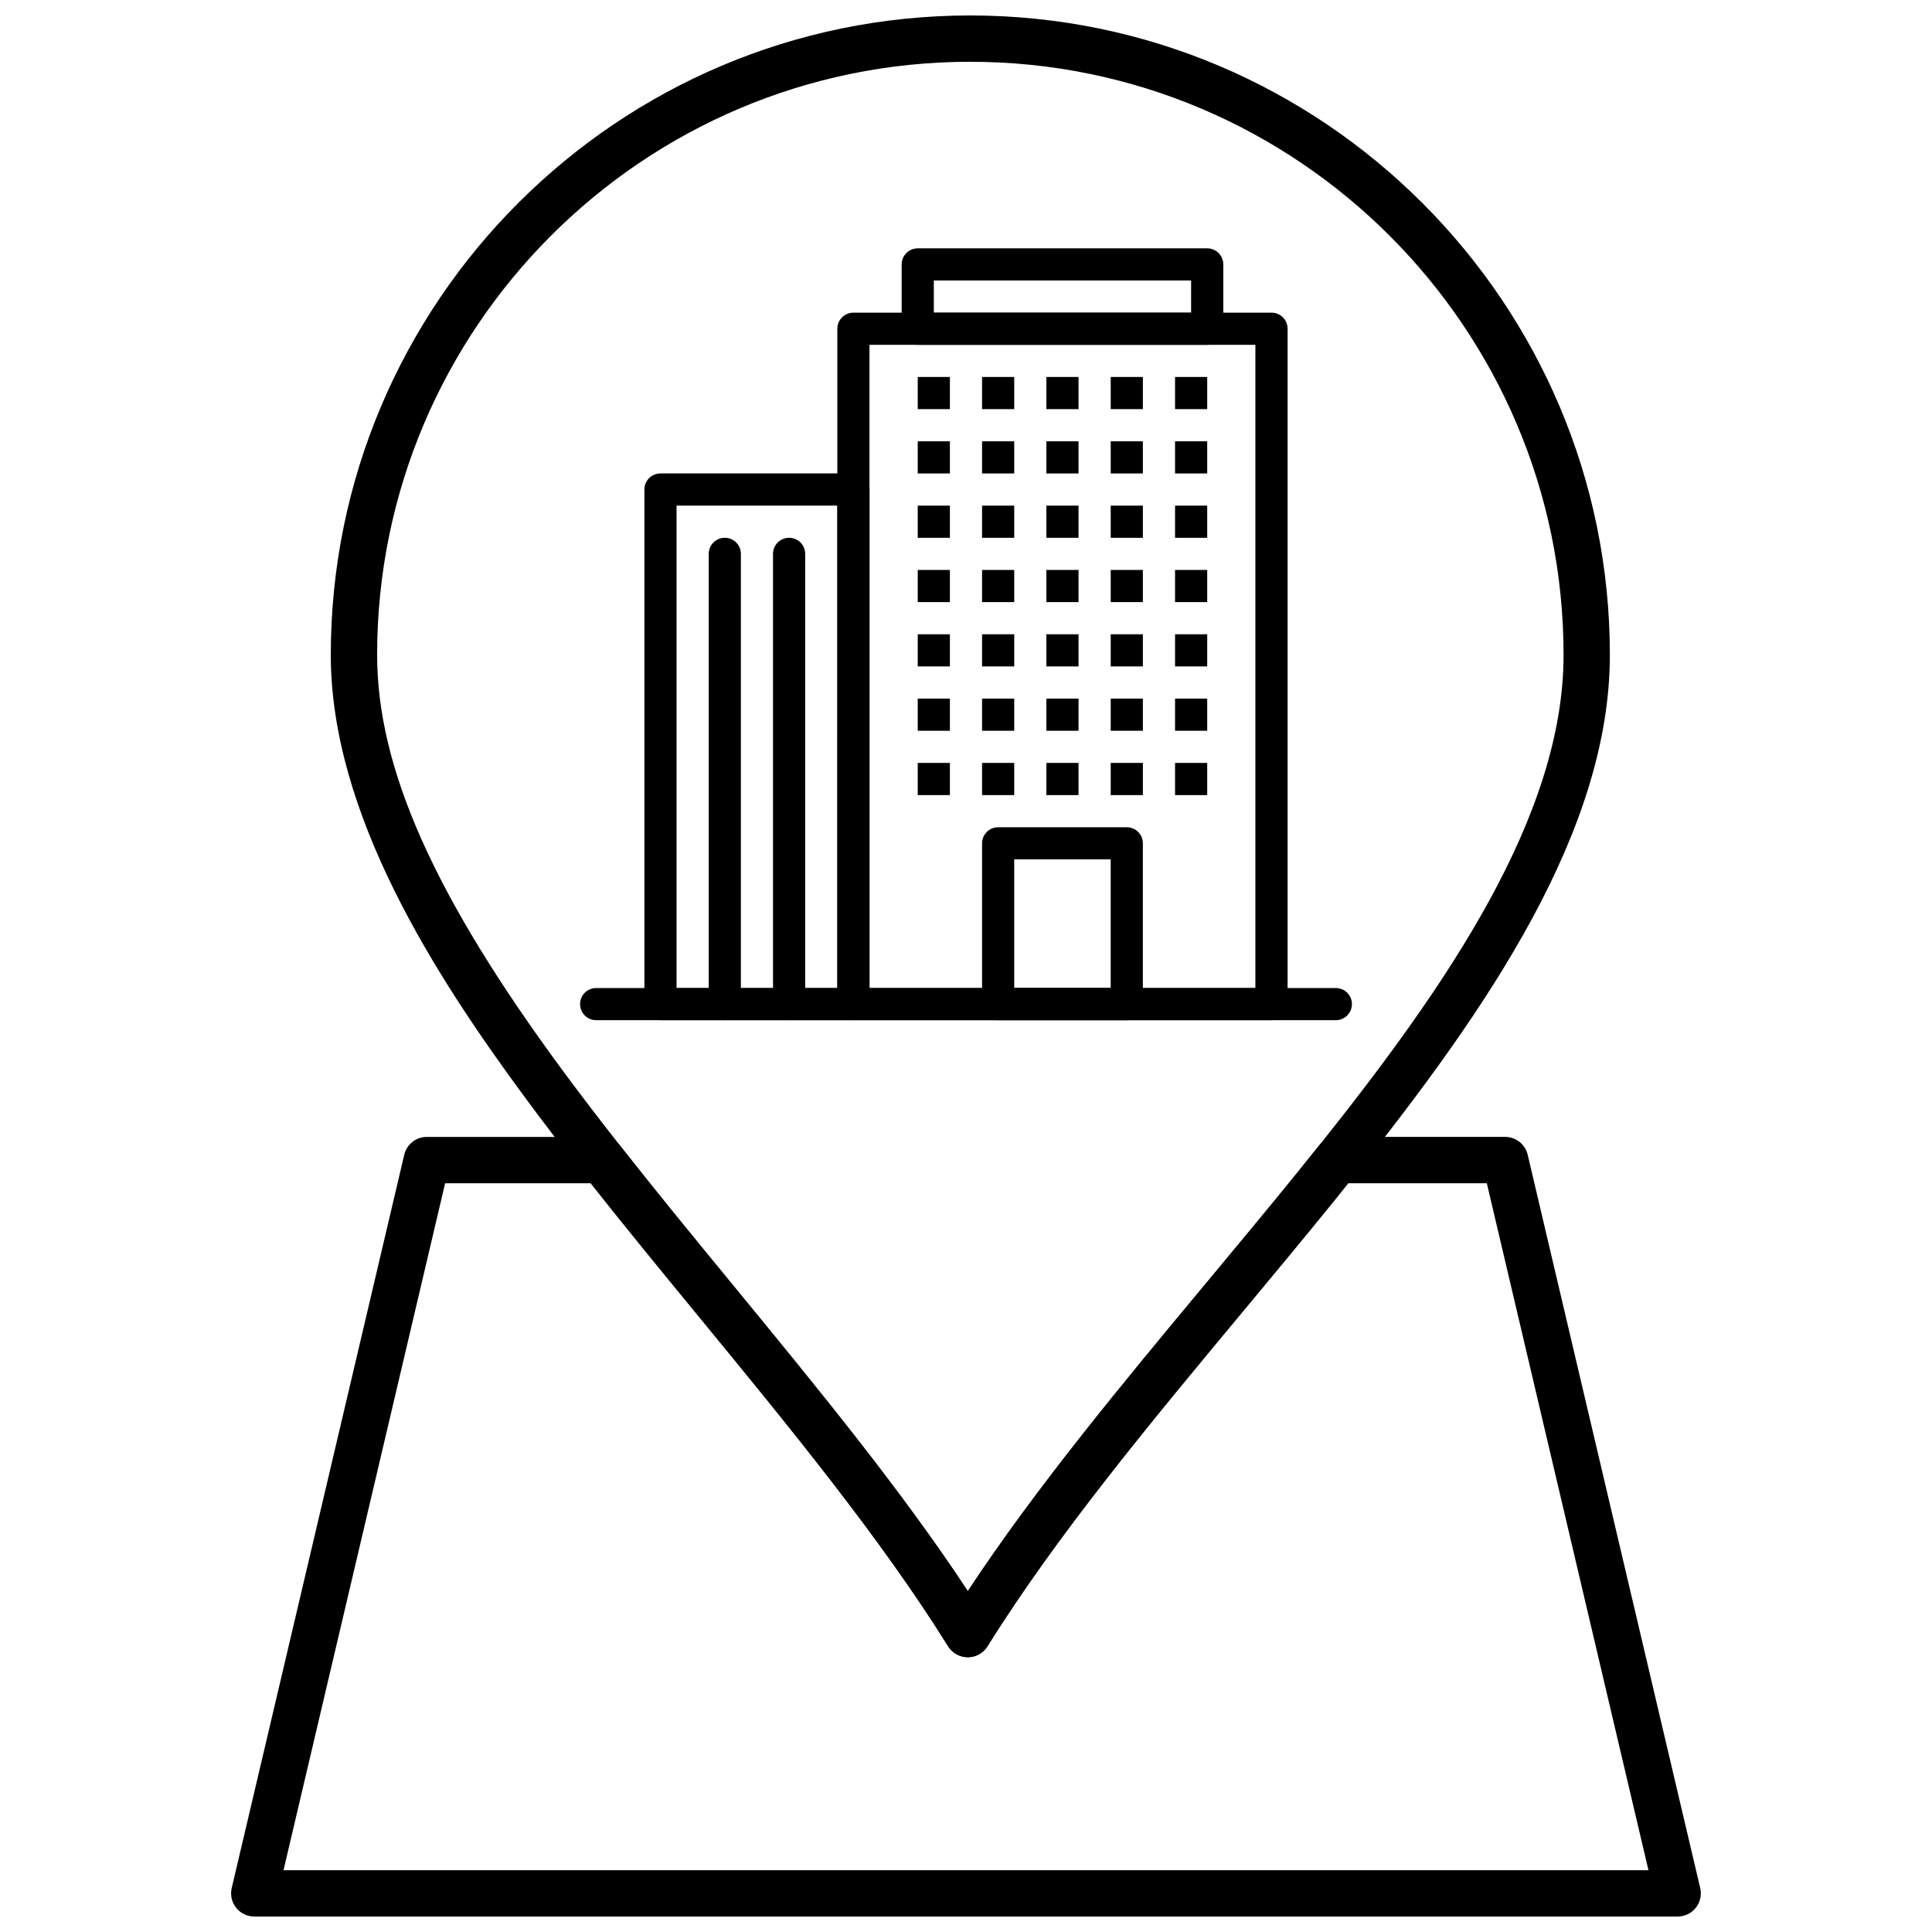 <?xml version="1.0" encoding="UTF-8"?>
<!-- Uploaded to: SVG Repo, www.svgrepo.com, Generator: SVG Repo Mixer Tools -->
<svg width="800px" height="800px" version="1.1" viewBox="144 144 512 512" xmlns="http://www.w3.org/2000/svg">
 <defs>
  <clipPath id="b">
   <path d="m205 445h390v206.9h-390z"/>
  </clipPath>
  <clipPath id="a">
   <path d="m231 148.09h340v435.91h-340z"/>
  </clipPath>
 </defs>
 <g clip-path="url(#b)">
  <path d="m588.61 651.9h-377.23c-1.871 0-3.644-0.855-4.809-2.328-1.164-1.469-1.594-3.391-1.164-5.215l45.723-194.33c0.652-2.769 3.125-4.731 5.973-4.731h46.414c1.883 0 3.66 0.863 4.824 2.344 9.777 12.441 20.219 25.152 30.316 37.445 21.766 26.508 44.211 53.836 61.816 80.578 18.148-27.531 41.191-55.227 63.547-82.086 7.856-9.441 15.98-19.207 23.723-28.762 1.949-2.406 3.875-4.812 5.793-7.215 1.164-1.457 2.93-2.309 4.797-2.309h44.547c2.848 0 5.32 1.961 5.973 4.731l45.723 194.33c0.43 1.824 0.004 3.746-1.164 5.215-1.16 1.477-2.93 2.332-4.805 2.332zm-369.48-12.273h361.73l-42.836-182.05h-36.742c-1.328 1.656-2.66 3.312-4 4.973-7.793 9.617-15.945 19.414-23.824 28.883-24.289 29.191-49.402 59.371-67.777 88.852-1.121 1.797-3.09 2.891-5.207 2.891h-0.004c-2.117 0-4.086-1.094-5.207-2.894-17.824-28.633-42.359-58.508-66.086-87.402-9.508-11.574-19.316-23.52-28.633-35.309h-38.578z"/>
 </g>
 <g clip-path="url(#a)">
  <path d="m400.48 583.18h-0.004c-2.117 0-4.086-1.094-5.207-2.894-17.824-28.633-42.359-58.508-66.086-87.402-10.137-12.344-20.617-25.109-30.48-37.652-5.809-7.391-10.887-14.035-15.52-20.316-23.984-32.52-51.52-75.246-51.52-117.37 0-93.434 76.012-169.45 169.45-169.45 93.469 0 169.52 76.012 169.52 169.45 0 46.672-32.438 93.777-67.488 137.73-1.941 2.426-3.887 4.856-5.852 7.285-7.793 9.613-15.938 19.406-23.816 28.875-24.293 29.191-49.41 59.379-67.785 88.863-1.121 1.793-3.09 2.887-5.207 2.887zm0.633-422.81c-86.668 0-157.17 70.508-157.17 157.17 0 30.078 15.148 64.027 49.121 110.09 4.562 6.18 9.562 12.727 15.293 20.02 9.777 12.441 20.219 25.152 30.316 37.449 21.766 26.508 44.211 53.836 61.816 80.578 18.152-27.535 41.203-55.234 63.559-82.102 7.852-9.438 15.973-19.195 23.711-28.746 1.949-2.406 3.875-4.812 5.793-7.215 33.656-42.203 64.809-87.168 64.809-130.07-0.004-86.664-70.543-157.17-157.25-157.17z"/>
 </g>
 <path d="m480.96 414.36h-110.8c-2.356 0-4.262-1.91-4.262-4.262l0.004-178.98c0-2.356 1.906-4.262 4.262-4.262h110.8c2.352 0 4.262 1.906 4.262 4.262v178.98c-0.004 2.352-1.914 4.262-4.266 4.262zm-106.54-8.523h102.27v-170.46h-102.27z"/>
 <path d="m463.92 235.38h-76.707c-2.356 0-4.262-1.906-4.262-4.262v-17.047c0-2.356 1.906-4.262 4.262-4.262h76.707c2.352 0 4.262 1.906 4.262 4.262v17.043c-0.004 2.359-1.91 4.266-4.262 4.266zm-72.445-8.523h68.184v-8.523h-68.184z"/>
 <path d="m370.17 414.36h-51.137c-2.356 0-4.262-1.91-4.262-4.262v-136.37c0-2.356 1.906-4.262 4.262-4.262h51.137c2.352 0 4.262 1.91 4.262 4.262v136.36c0 2.356-1.906 4.266-4.262 4.266zm-46.875-8.523h42.617v-127.84h-42.617z"/>
 <path d="m387.21 243.9h8.523v8.523h-8.523z"/>
 <path d="m404.26 243.9h8.52v8.523h-8.52z"/>
 <path d="m421.3 243.9h8.52v8.523h-8.52z"/>
 <path d="m438.35 243.9h8.523v8.523h-8.523z"/>
 <path d="m455.4 243.9h8.523v8.523h-8.523z"/>
 <path d="m387.21 260.95h8.523v8.52h-8.523z"/>
 <path d="m404.26 260.95h8.52v8.52h-8.52z"/>
 <path d="m421.3 260.95h8.52v8.52h-8.52z"/>
 <path d="m438.35 260.95h8.523v8.52h-8.523z"/>
 <path d="m455.4 260.95h8.523v8.52h-8.523z"/>
 <path d="m387.21 278h8.523v8.523h-8.523z"/>
 <path d="m404.26 278h8.52v8.523h-8.52z"/>
 <path d="m421.3 278h8.52v8.523h-8.52z"/>
 <path d="m438.35 278h8.523v8.523h-8.523z"/>
 <path d="m455.4 278h8.523v8.523h-8.523z"/>
 <path d="m387.21 295.04h8.523v8.523h-8.523z"/>
 <path d="m404.26 295.04h8.52v8.523h-8.52z"/>
 <path d="m421.3 295.04h8.52v8.523h-8.52z"/>
 <path d="m438.35 295.04h8.523v8.523h-8.523z"/>
 <path d="m455.4 295.04h8.523v8.523h-8.523z"/>
 <path d="m387.21 312.09h8.523v8.52h-8.523z"/>
 <path d="m404.26 312.09h8.52v8.52h-8.52z"/>
 <path d="m421.3 312.09h8.52v8.52h-8.52z"/>
 <path d="m438.35 312.09h8.523v8.52h-8.523z"/>
 <path d="m455.4 312.09h8.523v8.52h-8.523z"/>
 <path d="m387.21 329.14h8.523v8.52h-8.523z"/>
 <path d="m404.26 329.14h8.52v8.52h-8.52z"/>
 <path d="m421.3 329.14h8.52v8.52h-8.52z"/>
 <path d="m438.35 329.14h8.523v8.52h-8.523z"/>
 <path d="m455.4 329.14h8.523v8.52h-8.523z"/>
 <path d="m387.21 346.18h8.523v8.527h-8.523z"/>
 <path d="m404.26 346.18h8.52v8.527h-8.52z"/>
 <path d="m421.3 346.18h8.52v8.527h-8.52z"/>
 <path d="m438.35 346.18h8.523v8.527h-8.523z"/>
 <path d="m455.4 346.18h8.523v8.527h-8.523z"/>
 <path d="m442.61 414.36h-34.09c-2.352 0-4.262-1.91-4.262-4.262v-42.609c0-2.356 1.906-4.262 4.262-4.262h34.09c2.352 0 4.262 1.906 4.262 4.262v42.609c0 2.352-1.91 4.262-4.262 4.262zm-29.832-8.523h25.566v-34.094h-25.566z"/>
 <path d="m336.08 414.36c-2.356 0-4.262-1.91-4.262-4.262v-119.32c0-2.352 1.906-4.262 4.262-4.262s4.262 1.906 4.262 4.262v119.32c0 2.352-1.91 4.262-4.262 4.262z"/>
 <path d="m353.12 414.36c-2.356 0-4.262-1.91-4.262-4.262v-119.32c0-2.352 1.906-4.262 4.262-4.262s4.262 1.906 4.262 4.262v119.32c0 2.352-1.91 4.262-4.262 4.262z"/>
 <path d="m498.01 414.36h-196.02c-2.356 0-4.262-1.91-4.262-4.262 0-2.352 1.906-4.258 4.262-4.258h196.02c2.352 0 4.262 1.906 4.262 4.258 0 2.352-1.91 4.262-4.262 4.262z"/>
</svg>